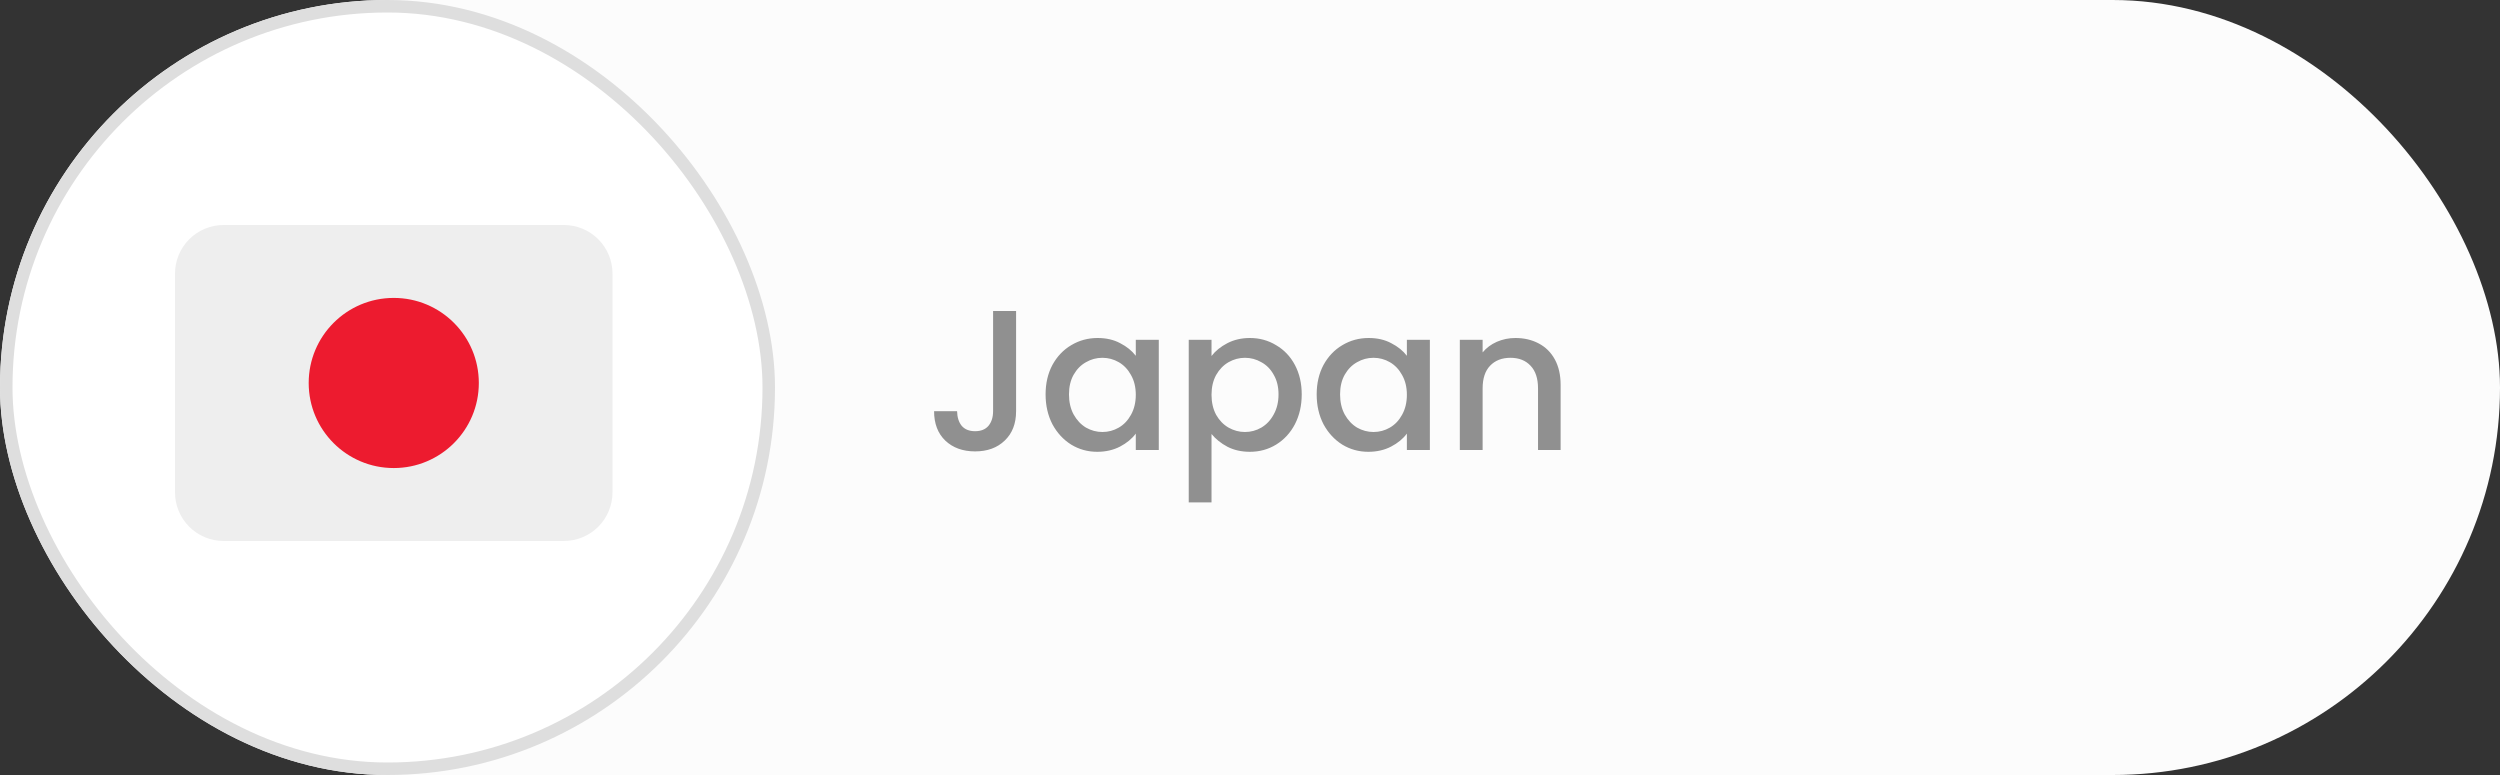 <svg xmlns="http://www.w3.org/2000/svg" width="200" height="62" viewBox="0 0 200 62" fill="none"><rect x="0" y="0" width="200" height="62" fill="#333333" stroke="none"/><rect width="200" height="62" rx="31" fill="#FCFCFC"></rect><rect x="0.5" y="0.5" width="61" height="61" rx="30.5" fill="white" stroke="#DEDEDE"></rect><path d="M81.287 24.88V32.896C81.287 33.888 80.983 34.672 80.375 35.248C79.778 35.824 78.989 36.112 78.007 36.112C77.026 36.112 76.231 35.824 75.623 35.248C75.026 34.672 74.727 33.888 74.727 32.896H76.567C76.578 33.387 76.701 33.776 76.935 34.064C77.181 34.352 77.538 34.496 78.007 34.496C78.477 34.496 78.834 34.352 79.079 34.064C79.325 33.765 79.447 33.376 79.447 32.896V24.88H81.287ZM83.647 31.552C83.647 30.667 83.828 29.883 84.191 29.2C84.564 28.517 85.065 27.989 85.695 27.616C86.335 27.232 87.039 27.04 87.807 27.04C88.5 27.04 89.103 27.179 89.615 27.456C90.137 27.723 90.553 28.059 90.863 28.464V27.184H92.703V36H90.863V34.688C90.553 35.104 90.132 35.451 89.599 35.728C89.065 36.005 88.457 36.144 87.775 36.144C87.017 36.144 86.324 35.952 85.695 35.568C85.065 35.173 84.564 34.629 84.191 33.936C83.828 33.232 83.647 32.437 83.647 31.552ZM90.863 31.584C90.863 30.976 90.735 30.448 90.479 30C90.233 29.552 89.908 29.211 89.503 28.976C89.097 28.741 88.66 28.624 88.191 28.624C87.721 28.624 87.284 28.741 86.879 28.976C86.473 29.2 86.143 29.536 85.887 29.984C85.641 30.421 85.519 30.944 85.519 31.552C85.519 32.16 85.641 32.693 85.887 33.152C86.143 33.611 86.473 33.963 86.879 34.208C87.295 34.443 87.732 34.56 88.191 34.56C88.66 34.56 89.097 34.443 89.503 34.208C89.908 33.973 90.233 33.632 90.479 33.184C90.735 32.725 90.863 32.192 90.863 31.584ZM96.922 28.48C97.232 28.075 97.653 27.733 98.186 27.456C98.72 27.179 99.322 27.04 99.994 27.04C100.762 27.04 101.461 27.232 102.09 27.616C102.73 27.989 103.232 28.517 103.594 29.2C103.957 29.883 104.138 30.667 104.138 31.552C104.138 32.437 103.957 33.232 103.594 33.936C103.232 34.629 102.73 35.173 102.09 35.568C101.461 35.952 100.762 36.144 99.994 36.144C99.322 36.144 98.725 36.011 98.202 35.744C97.68 35.467 97.253 35.125 96.922 34.72V40.192H95.098V27.184H96.922V28.48ZM102.282 31.552C102.282 30.944 102.154 30.421 101.898 29.984C101.653 29.536 101.322 29.2 100.906 28.976C100.501 28.741 100.064 28.624 99.594 28.624C99.136 28.624 98.698 28.741 98.282 28.976C97.877 29.211 97.546 29.552 97.29 30C97.045 30.448 96.922 30.976 96.922 31.584C96.922 32.192 97.045 32.725 97.29 33.184C97.546 33.632 97.877 33.973 98.282 34.208C98.698 34.443 99.136 34.56 99.594 34.56C100.064 34.56 100.501 34.443 100.906 34.208C101.322 33.963 101.653 33.611 101.898 33.152C102.154 32.693 102.282 32.16 102.282 31.552ZM105.334 31.552C105.334 30.667 105.516 29.883 105.878 29.2C106.252 28.517 106.753 27.989 107.382 27.616C108.022 27.232 108.726 27.04 109.494 27.04C110.188 27.04 110.79 27.179 111.302 27.456C111.825 27.723 112.241 28.059 112.55 28.464V27.184H114.39V36H112.55V34.688C112.241 35.104 111.82 35.451 111.286 35.728C110.753 36.005 110.145 36.144 109.462 36.144C108.705 36.144 108.012 35.952 107.382 35.568C106.753 35.173 106.252 34.629 105.878 33.936C105.516 33.232 105.334 32.437 105.334 31.552ZM112.55 31.584C112.55 30.976 112.422 30.448 112.166 30C111.921 29.552 111.596 29.211 111.19 28.976C110.785 28.741 110.348 28.624 109.878 28.624C109.409 28.624 108.972 28.741 108.566 28.976C108.161 29.2 107.83 29.536 107.574 29.984C107.329 30.421 107.206 30.944 107.206 31.552C107.206 32.16 107.329 32.693 107.574 33.152C107.83 33.611 108.161 33.963 108.566 34.208C108.982 34.443 109.42 34.56 109.878 34.56C110.348 34.56 110.785 34.443 111.19 34.208C111.596 33.973 111.921 33.632 112.166 33.184C112.422 32.725 112.55 32.192 112.55 31.584ZM121.234 27.04C121.927 27.04 122.546 27.184 123.09 27.472C123.645 27.76 124.077 28.187 124.386 28.752C124.695 29.317 124.85 30 124.85 30.8V36H123.042V31.072C123.042 30.283 122.845 29.68 122.45 29.264C122.055 28.837 121.517 28.624 120.834 28.624C120.151 28.624 119.607 28.837 119.202 29.264C118.807 29.68 118.61 30.283 118.61 31.072V36H116.786V27.184H118.61V28.192C118.909 27.829 119.287 27.547 119.746 27.344C120.215 27.141 120.711 27.04 121.234 27.04Z" fill="#909090"></path><path d="M49 39.389C49 40.42 48.59 41.409 47.861 42.139C47.132 42.868 46.142 43.278 45.111 43.278H17.889C16.858 43.278 15.868 42.868 15.139 42.139C14.41 41.409 14 40.42 14 39.389V21.889C14 20.858 14.41 19.868 15.139 19.139C15.868 18.41 16.858 18 17.889 18H45.111C46.142 18 47.132 18.41 47.861 19.139C48.59 19.868 49 20.858 49 21.889V39.389Z" fill="#EEEEEE"></path><path d="M31.5 37.444C35.259 37.444 38.306 34.397 38.306 30.639C38.306 26.88 35.259 23.833 31.5 23.833C27.741 23.833 24.695 26.88 24.695 30.639C24.695 34.397 27.741 37.444 31.5 37.444Z" fill="#ED1B2F"></path></svg>